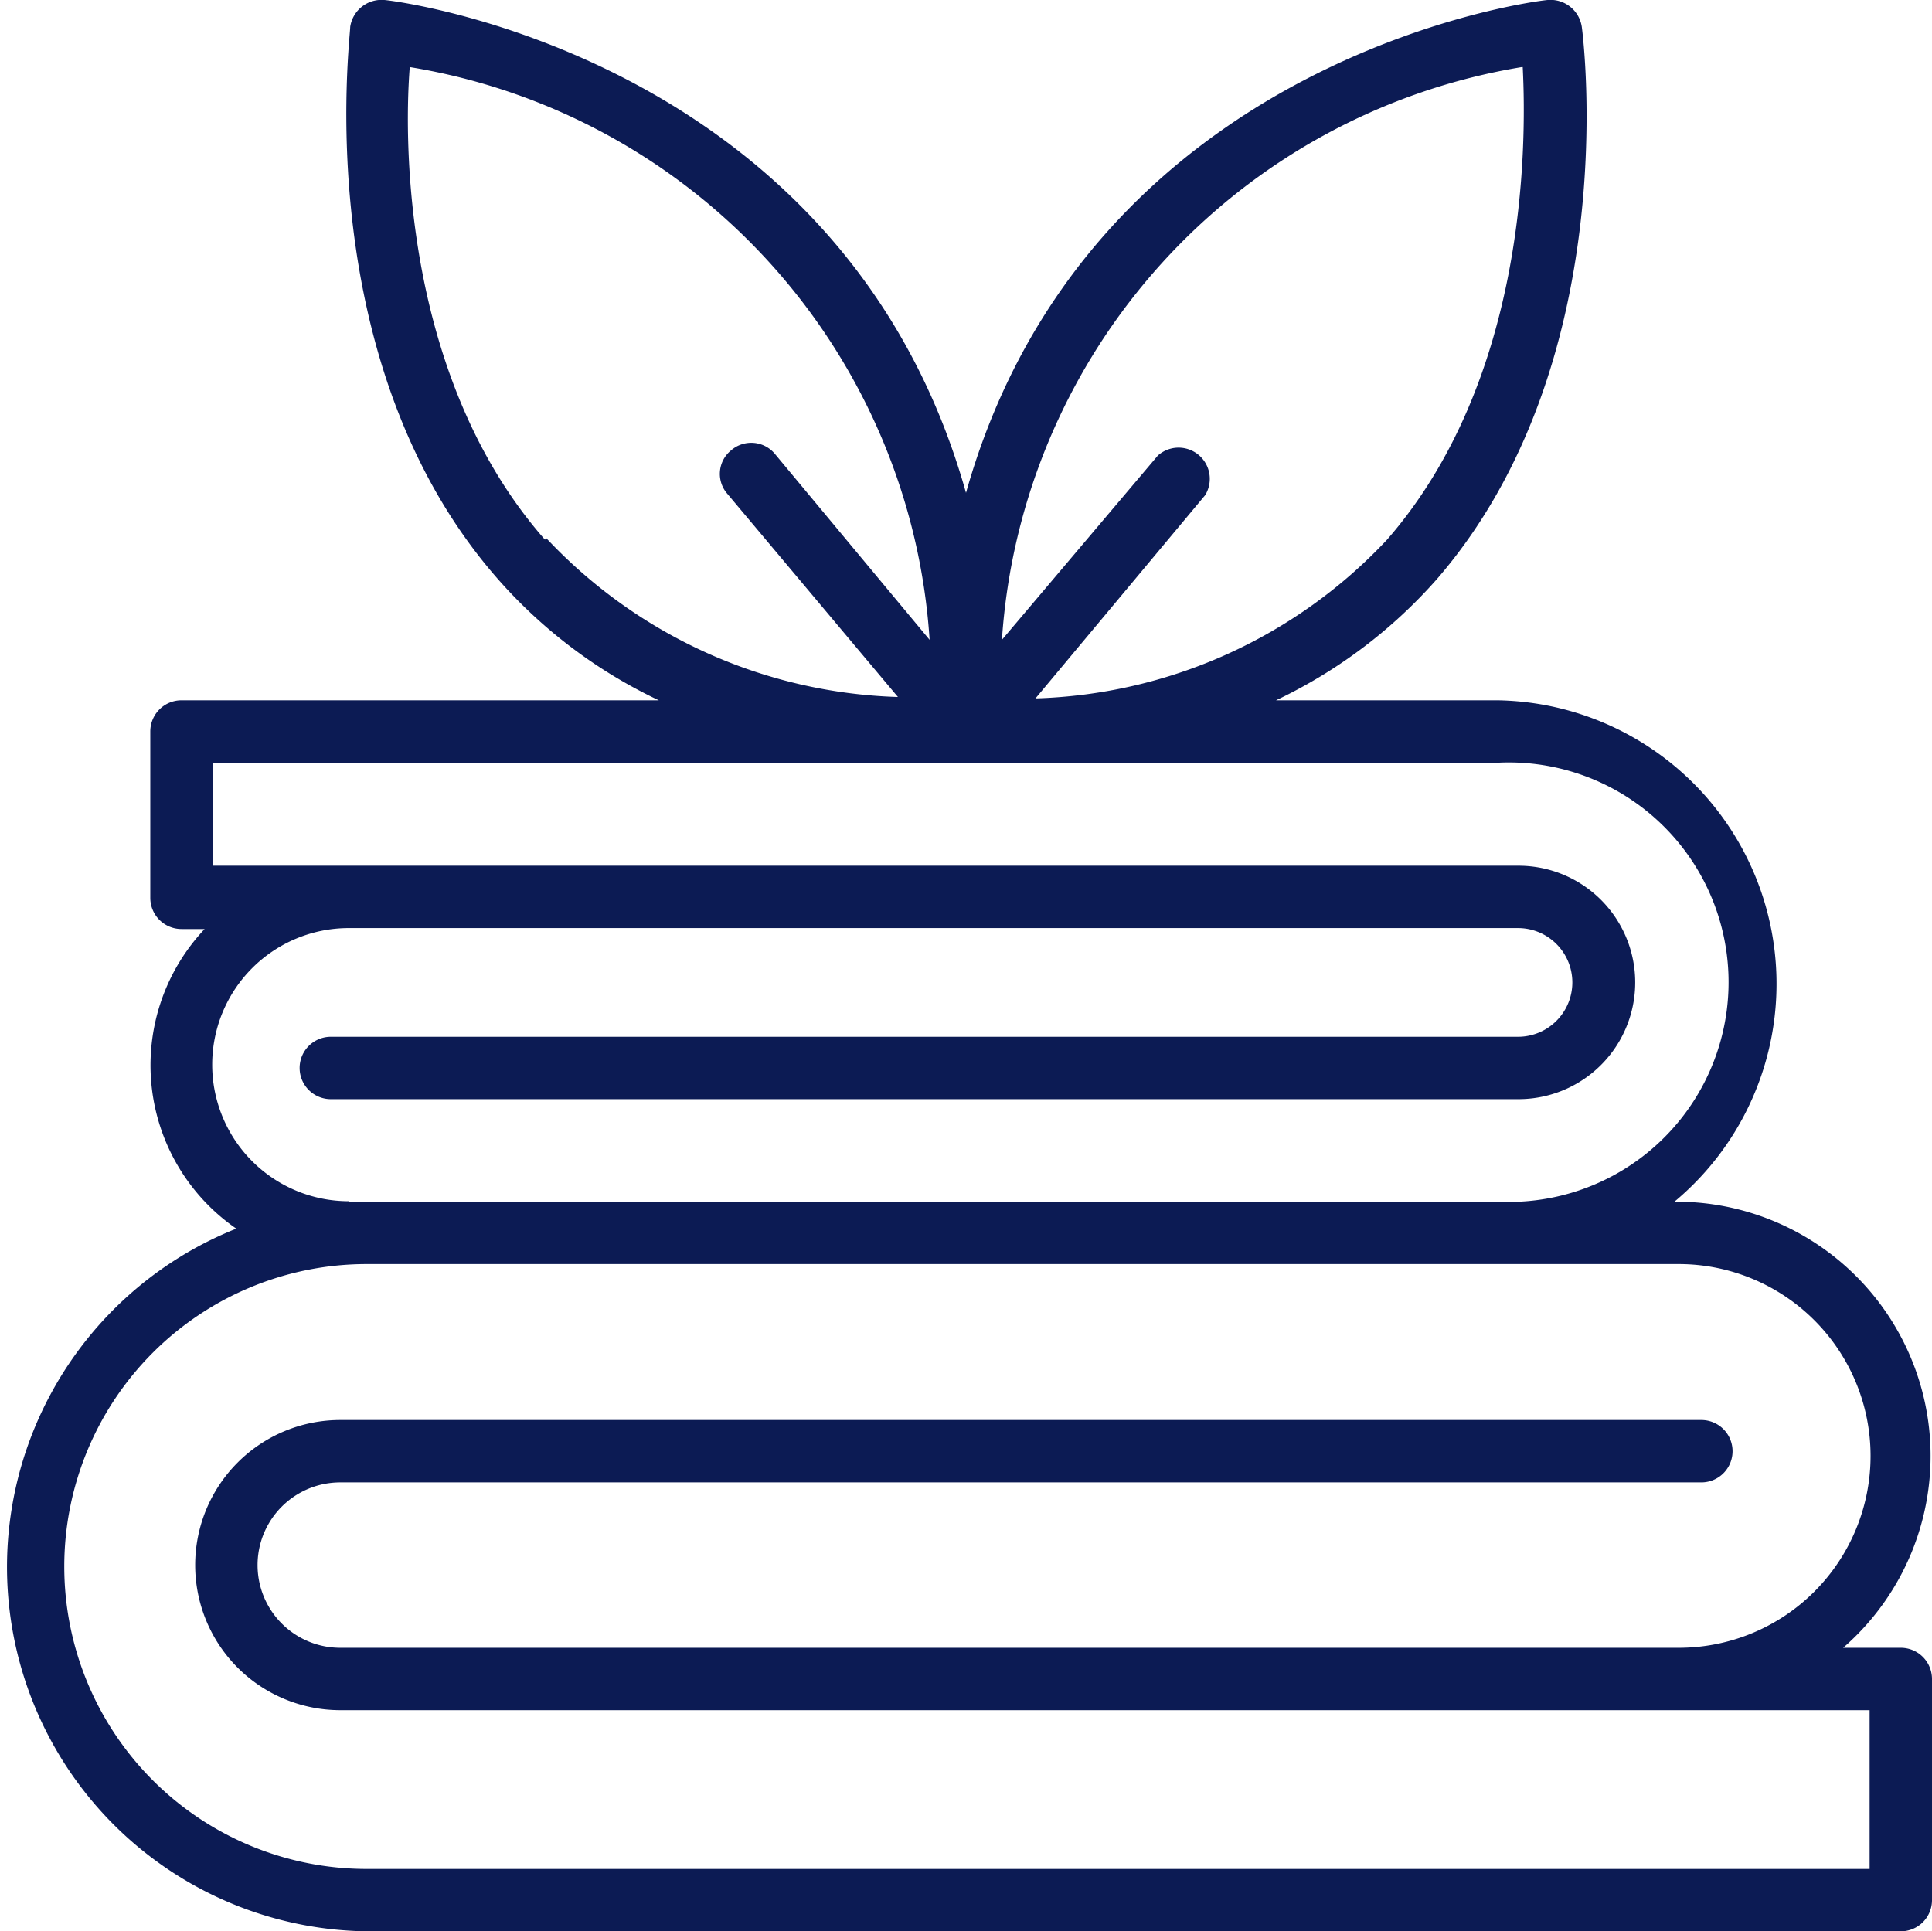 <svg xmlns="http://www.w3.org/2000/svg" viewBox="0 0 40.88 40.87"><defs><style>.cls-1{fill:#0c1b54;}</style></defs><g id="图层_2" data-name="图层 2"><g id="图层_1-2" data-name="图层 1"><path class="cls-1" d="M40.22,34.87H39a5.38,5.38,0,0,0-3.51-9.44h-.06a6,6,0,0,0-3.75-10.61H27a10.59,10.59,0,0,0,3.4-2.56C34.35,7.7,33.51.86,33.47.57A.67.67,0,0,0,32.75,0c-.11,0-9.69,1.13-12.31,10.43C17.83,1.13,8.24,0,8.13,0a.67.67,0,0,0-.72.57c0,.29-.88,7.13,3.13,11.69a10.52,10.52,0,0,0,3.4,2.56H3.84a.66.66,0,0,0-.66.66V19a.66.66,0,0,0,.66.66h.49A4.2,4.2,0,0,0,5,26,7.71,7.71,0,0,0,7.76,40.87H40.22a.66.66,0,0,0,.66-.66V35.53a.66.66,0,0,0-.66-.66Zm-8-33.45c.09,1.77.05,6.65-2.87,10a10.62,10.62,0,0,1-7.44,3.36l3.59-4.3a.66.66,0,0,0-1-.84L21.2,13.54a13.17,13.17,0,0,1,11-12.12Zm-20.69,10c-2.92-3.32-3-8.2-2.86-10a13.15,13.15,0,0,1,11,12.12L16.4,9.61a.65.65,0,0,0-.93-.08.64.64,0,0,0-.08.92L19,14.75a10.64,10.64,0,0,1-7.44-3.36Zm-4.15,14a2.89,2.89,0,0,1,0-5.78H32.12a1.15,1.15,0,0,1,0,2.3H7a.66.66,0,1,0,0,1.32H32.13a2.47,2.47,0,0,0,0-4.94H4.5V16.14H31.71a4.65,4.65,0,1,1,0,9.29H7.38ZM39.56,39.55H7.76a6.4,6.4,0,1,1,0-12.8H35.52a4.06,4.06,0,0,1,0,8.12H7.2a1.75,1.75,0,0,1,0-3.5H36a.66.66,0,0,0,0-1.32H7.2a3.07,3.07,0,0,0,0,6.14H39.56Z"/></g></g></svg>
